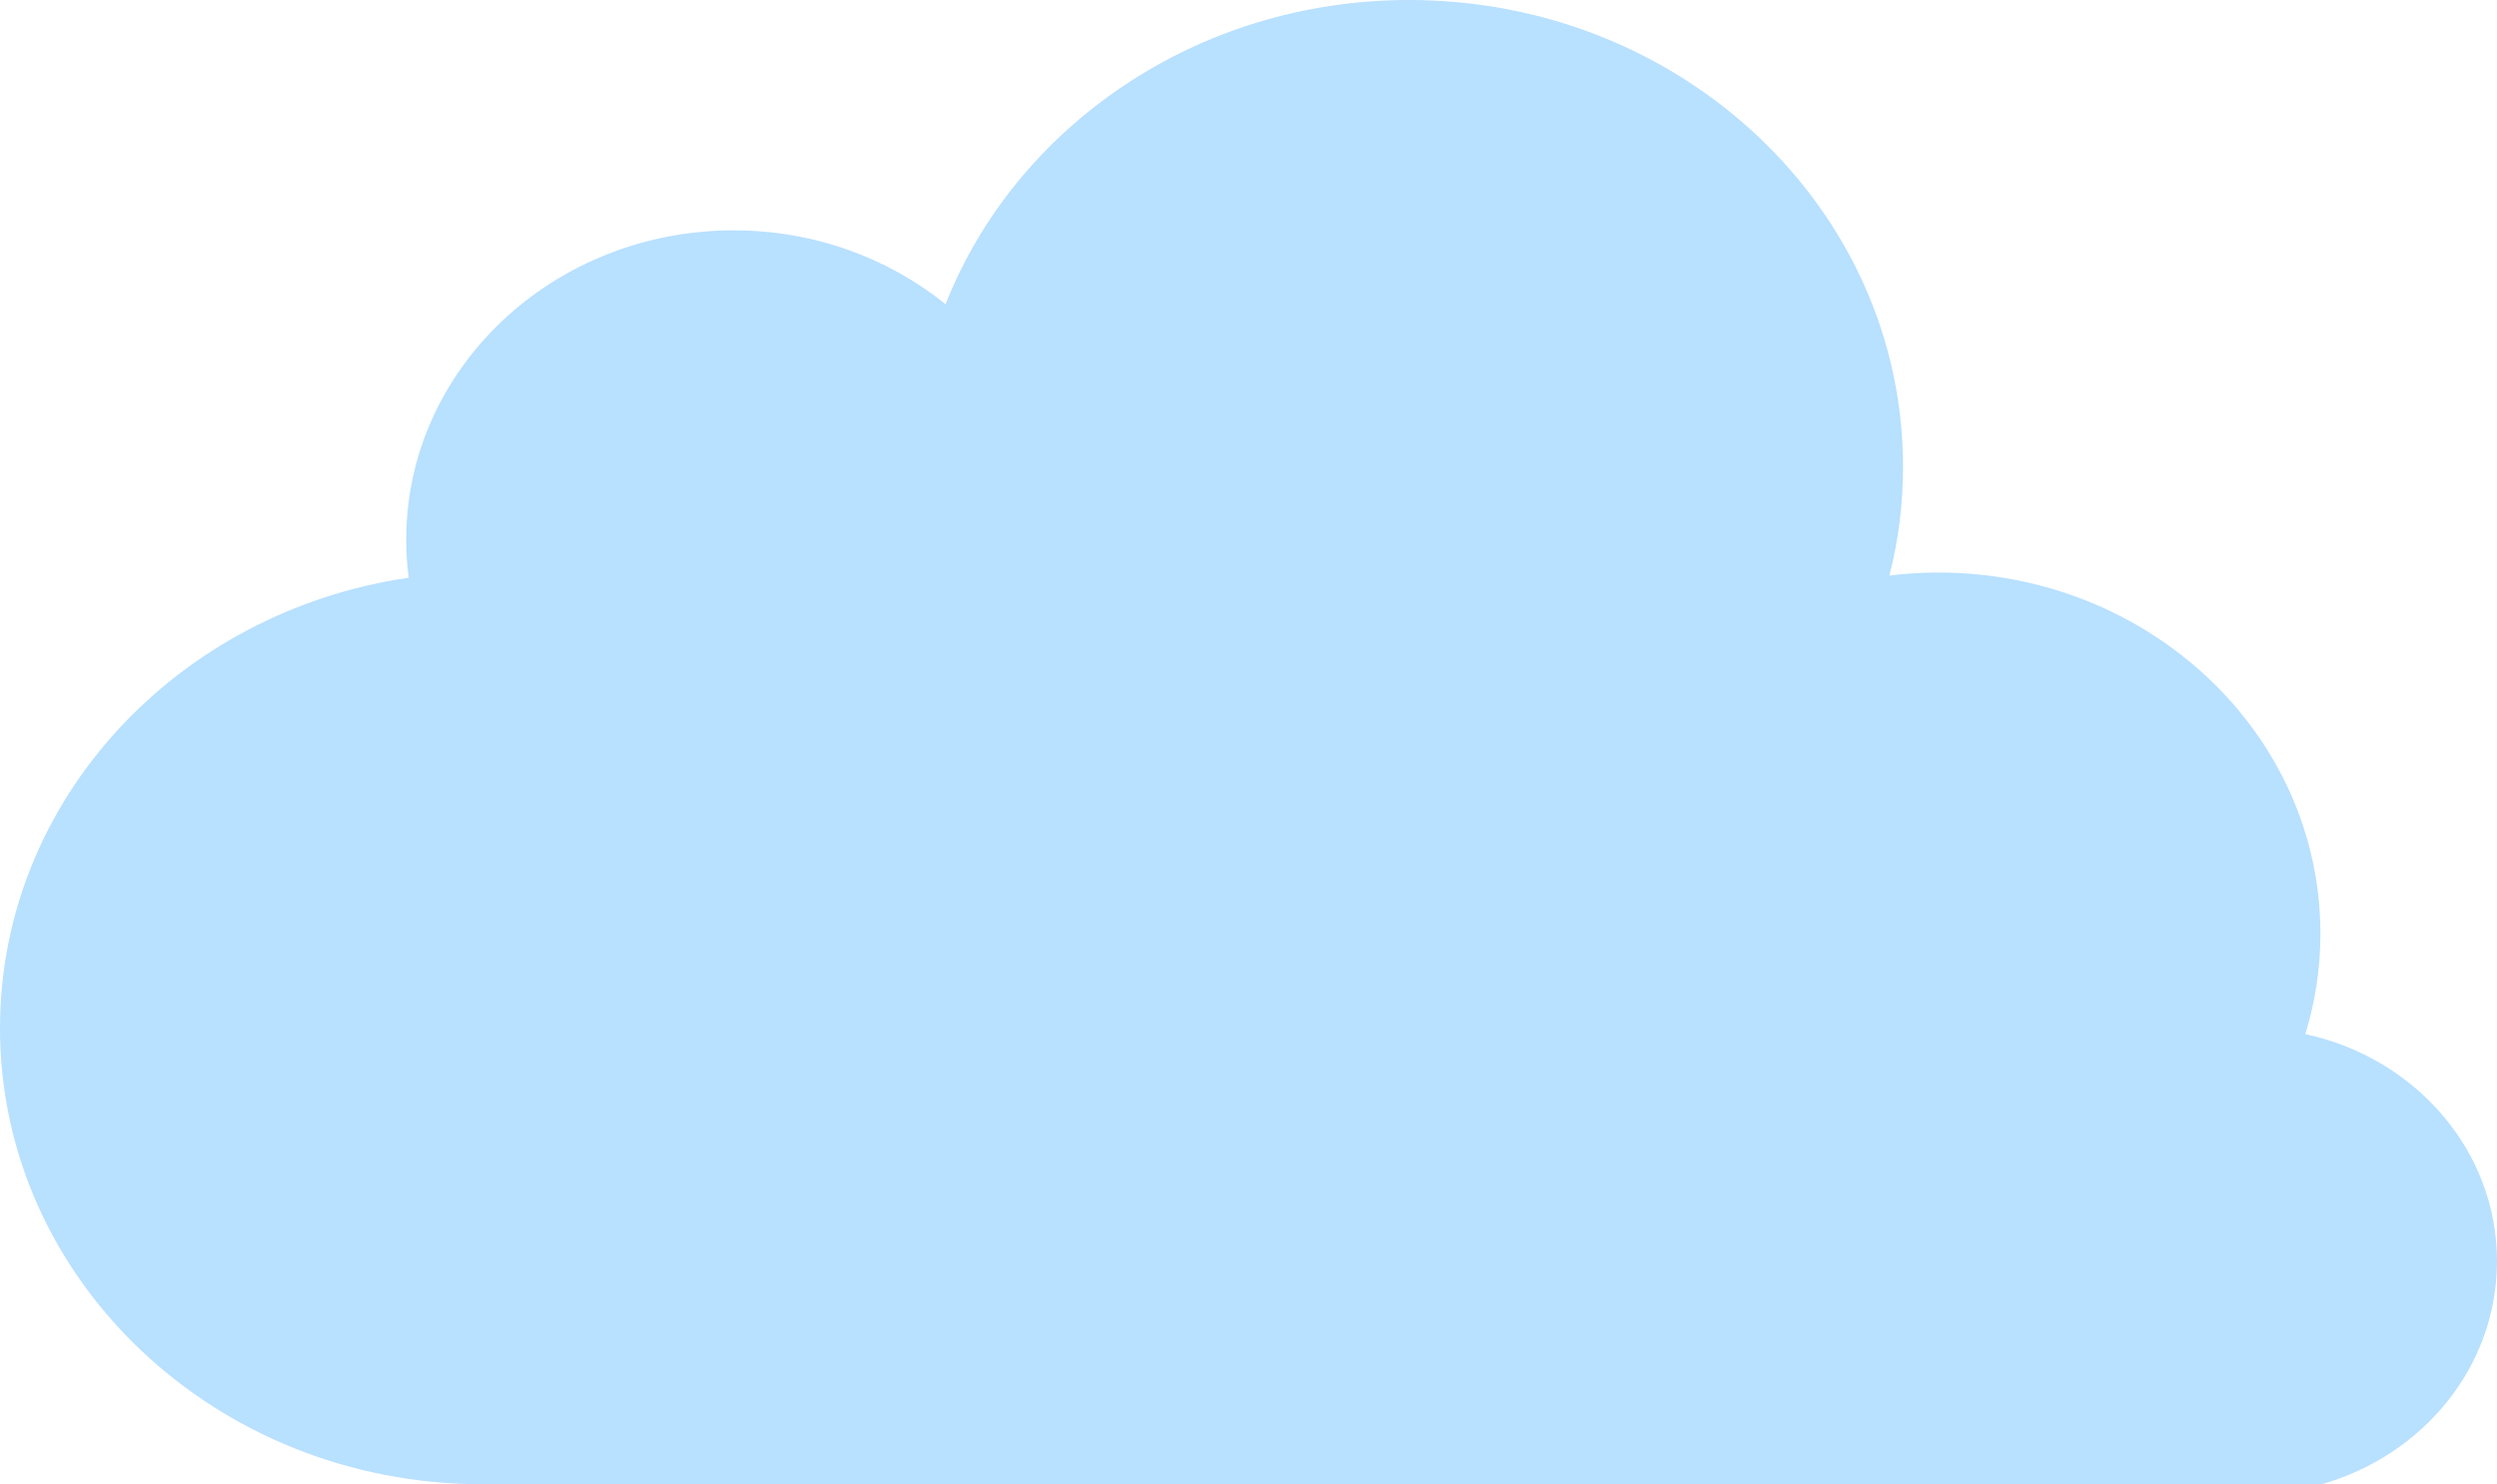 <svg width="582" height="346" viewBox="0 0 582 346" fill="none" xmlns="http://www.w3.org/2000/svg">
<path d="M582 294.012C582 318.573 564.749 339.306 541.106 346H112.458C50.371 346 0 298.39 0 239.71C0 186.561 41.319 142.526 95.261 134.675C94.888 131.805 94.674 128.836 94.674 125.867C94.674 86.009 128.86 53.698 171.032 53.698C189.829 53.698 207.081 60.188 220.394 70.91C236.741 29.49 278.966 0 328.434 0C392.011 0 443.555 48.715 443.555 108.807C443.555 117.564 442.49 126.07 440.362 134.172C444.088 133.72 447.869 133.467 451.755 133.467C500.956 133.467 540.84 171.162 540.84 217.666C540.84 225.767 539.616 233.618 537.325 241.068C562.885 246.554 582 268.144 582 294.012Z" fill="#B8E0FF"/>
</svg>
